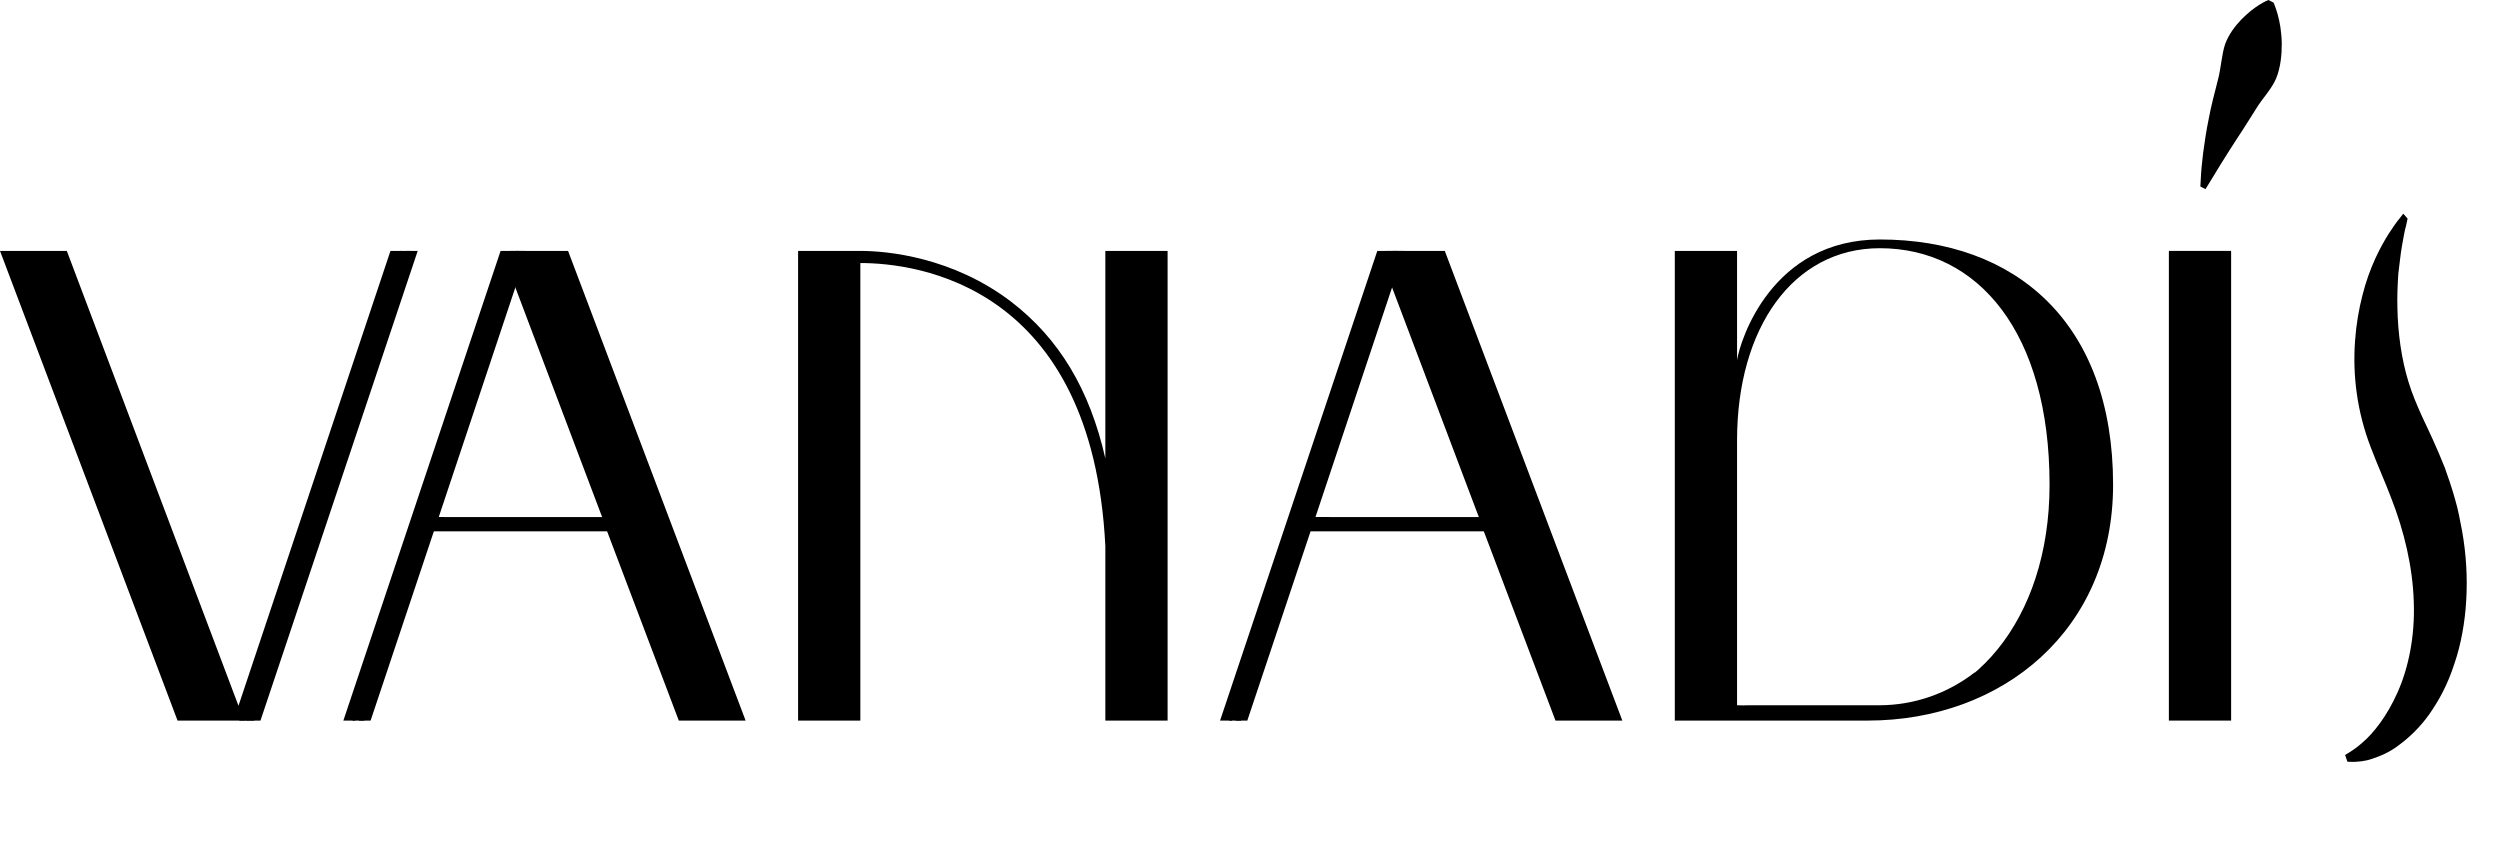 <?xml version="1.0" encoding="UTF-8"?> <svg xmlns="http://www.w3.org/2000/svg" width="102" height="35" viewBox="0 0 102 35" fill="none"><path d="M2.726 10.237L9.73 28.795L15.931 10.237H16.412L9.997 29.4H7.244L0 10.237H2.726Z" fill="black"></path><path d="M20.424 10.237H23.177L30.421 29.4H27.695L24.727 21.565H17.11L14.49 29.4H14.009L20.424 10.237ZM17.27 21.097H24.567L20.691 10.842L17.27 21.097Z" fill="black"></path><path d="M32.562 29.4V10.237H35.102C36.198 10.237 38.871 10.485 41.277 12.327C43.201 13.811 44.457 15.874 45.098 18.705V10.237H47.638V29.4H45.098V22.28C44.564 11.613 37.401 10.732 35.102 10.732V29.4H32.562Z" fill="black"></path><path d="M56.194 10.237H58.947L66.191 29.4H63.464L60.497 21.565H52.879L50.26 29.4H49.779L56.194 10.237ZM53.04 21.097H60.337L56.462 10.842L53.04 21.097Z" fill="black"></path><path d="M68.332 10.237H70.872V14.691C71.005 13.866 72.288 9.771 76.698 9.771C82.231 9.771 86.214 13.152 86.214 19.778C86.214 25.689 81.723 29.4 76.191 29.4H68.332V10.237ZM76.378 29.016C80.387 29.016 83.622 25.359 83.622 19.778C83.622 13.564 80.707 10.127 76.698 10.127C73.143 10.127 70.872 13.399 70.872 17.963V29.016H76.378Z" fill="black"></path><path d="M91.03 29.4H88.49V10.237H91.03V29.4Z" fill="black"></path><path d="M98.23 8.918C98.23 8.918 98.207 9.024 98.165 9.221C98.106 9.409 98.061 9.709 98.003 10.016C97.945 10.34 97.904 10.751 97.851 11.173C97.823 11.614 97.799 12.086 97.815 12.584C97.834 13.571 97.974 14.641 98.272 15.6C98.42 16.08 98.6 16.506 98.837 17.029C99.095 17.576 99.399 18.207 99.746 19.076L99.954 19.678C100.034 19.914 100.092 20.117 100.158 20.34C100.289 20.776 100.373 21.235 100.458 21.689C100.619 22.604 100.677 23.553 100.623 24.475C100.575 25.383 100.4 26.326 100.148 27.053C99.862 27.944 99.516 28.562 99.121 29.133C98.729 29.686 98.291 30.093 97.888 30.391C97.492 30.702 97.092 30.856 96.779 30.96C96.466 31.07 96.202 31.075 96.035 31.085C95.863 31.087 95.773 31.076 95.773 31.076L95.68 30.803C95.68 30.803 95.748 30.761 95.876 30.683C96.003 30.604 96.186 30.477 96.402 30.286C96.836 29.911 97.383 29.233 97.821 28.248C98.259 27.27 98.536 25.97 98.482 24.558C98.441 23.151 98.095 21.678 97.559 20.314C97.302 19.633 96.992 18.956 96.728 18.254C96.457 17.552 96.262 16.805 96.159 16.069C95.947 14.591 96.096 13.175 96.388 12.046C96.675 10.906 97.125 10.065 97.469 9.521C97.648 9.246 97.792 9.043 97.897 8.919C97.998 8.789 98.053 8.719 98.053 8.719L98.23 8.918Z" fill="black"></path><path d="M10.081 28.736L10.103 28.795L16.304 10.237H16.785L10.37 29.4H9.758C9.88 29.198 9.989 28.977 10.081 28.736Z" fill="black"></path><path d="M20.798 10.237H21.169C21.134 10.466 21.159 10.74 21.1 10.936L21.065 10.842L17.643 21.097H17.853C17.805 21.254 17.762 21.41 17.728 21.565H17.483L14.864 29.4H14.383L20.798 10.237Z" fill="black"></path><path d="M56.568 10.237H57.04C56.967 10.476 56.915 10.72 56.882 10.967L56.835 10.842L53.414 21.097H54.033C54.003 21.245 53.979 21.4 53.962 21.565H53.253L50.634 29.4H50.153L56.568 10.237Z" fill="black"></path><path d="M89.775 7.609C89.775 7.609 89.783 7.471 89.796 7.23C89.805 6.989 89.841 6.642 89.89 6.223C89.946 5.812 90.016 5.326 90.121 4.823C90.216 4.311 90.356 3.793 90.485 3.281C90.623 2.777 90.642 2.209 90.791 1.785C90.95 1.367 91.203 1.055 91.452 0.79C91.58 0.66 91.709 0.544 91.832 0.444C91.958 0.347 92.073 0.26 92.181 0.195C92.391 0.062 92.55 0 92.55 0L92.76 0.105C92.76 0.105 92.846 0.289 92.928 0.586C92.971 0.736 93.011 0.913 93.041 1.111C93.066 1.306 93.093 1.528 93.096 1.759C93.098 2.216 93.054 2.742 92.865 3.203C92.669 3.659 92.302 4.016 92.05 4.435C91.787 4.846 91.542 5.253 91.291 5.622C91.05 5.997 90.823 6.349 90.631 6.66C90.243 7.295 89.984 7.718 89.984 7.718L89.775 7.609Z" fill="black"></path><path d="M10.338 28.736L10.359 28.796L16.561 10.238H17.042L10.627 29.401H10.014C10.137 29.199 10.246 28.978 10.338 28.736Z" fill="black"></path><path d="M21.054 10.238H21.426C21.391 10.467 21.415 10.741 21.357 10.937L21.321 10.843L17.9 21.098H18.109C18.061 21.255 18.019 21.411 17.984 21.565H17.739L15.12 29.401H14.639L21.054 10.238Z" fill="black"></path><path d="M56.824 10.238H57.296C57.224 10.476 57.171 10.721 57.139 10.967L57.092 10.843L53.67 21.098H54.29C54.259 21.245 54.235 21.401 54.219 21.565H53.509L50.89 29.401H50.41L56.824 10.238Z" fill="black"></path><path d="M26.212 21.709C25.839 21.64 25.456 21.631 25.082 21.678H17.603C17.435 21.605 17.263 21.546 17.088 21.499L17.324 20.794C17.484 20.806 17.645 20.806 17.806 20.792L17.666 21.212H24.963L24.892 21.024C25.296 21.066 25.709 21.043 26.111 20.961C26.126 21.226 26.16 21.476 26.212 21.709Z" fill="black"></path><path d="M61.519 21.648C61.315 21.66 61.111 21.687 60.911 21.728L60.893 21.679H53.482C53.258 21.649 53.031 21.642 52.806 21.655L53.205 20.464C53.351 20.506 53.501 20.54 53.652 20.563L53.436 21.212H60.732L60.669 21.043C60.92 21.058 61.173 21.046 61.421 21.006C61.434 21.214 61.467 21.428 61.519 21.648Z" fill="black"></path><path d="M80.846 28.299C79.524 28.861 78.039 29.159 76.471 29.159H68.613V28.466C69.183 28.653 69.824 28.712 70.448 28.742C70.733 28.768 71.048 28.791 71.332 28.775H76.658C78.121 28.775 79.457 28.29 80.568 27.436C80.631 27.75 80.725 28.038 80.846 28.299Z" fill="black"></path></svg> 